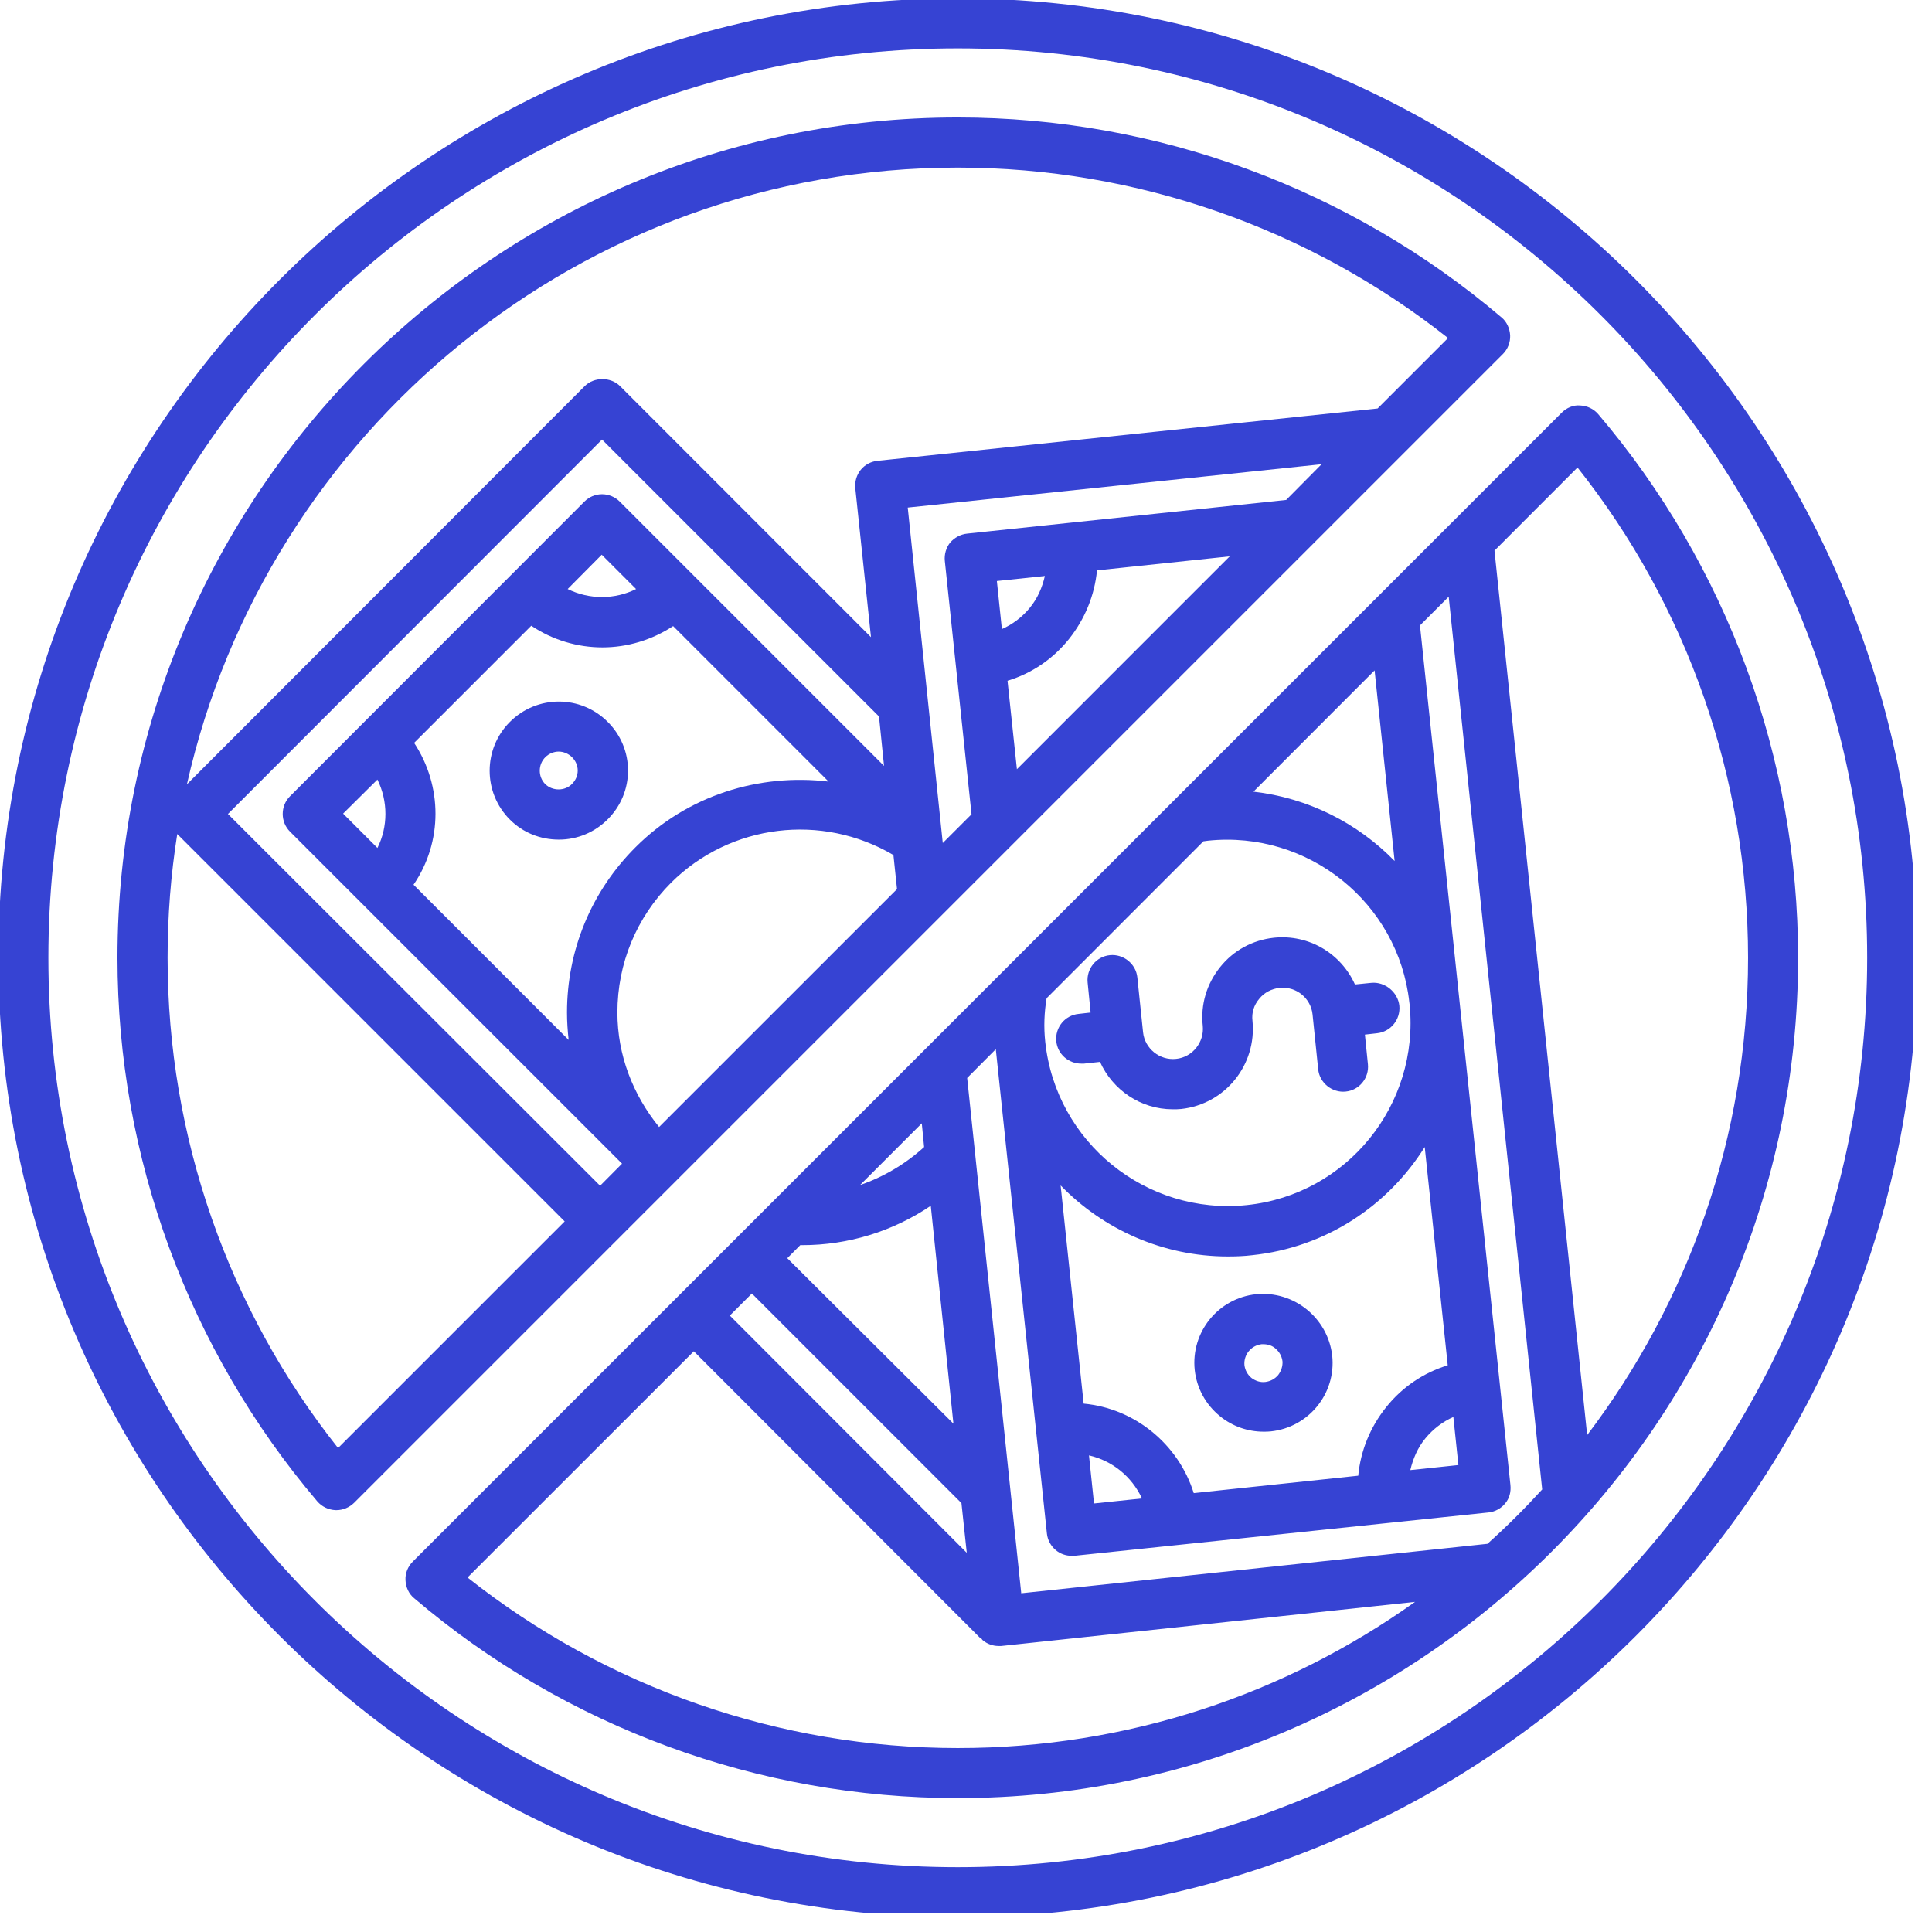 <svg xmlns="http://www.w3.org/2000/svg" xmlns:xlink="http://www.w3.org/1999/xlink" width="104" zoomAndPan="magnify" viewBox="0 0 78 78" height="104" preserveAspectRatio="xMidYMid meet" version="1.2"><defs><clipPath id="a4a47ff4f9"><path d="M 0 0 L 77.25 0 L 77.25 77.25 L 0 77.25 Z M 0 0 "/></clipPath></defs><g id="0f60e9dc1c"><g clip-rule="nonzero" clip-path="url(#a4a47ff4f9)"><path style=" stroke:none;fill-rule:nonzero;fill:#3643d3;fill-opacity:1;" d="M 38.668 -0.066 C 17.312 -0.066 -0.066 17.312 -0.066 38.668 C -0.066 60.023 17.312 77.406 38.668 77.406 C 60.023 77.406 77.406 60.023 77.406 38.668 C 77.406 17.312 60.023 -0.066 38.668 -0.066 Z M 38.668 75.383 C 18.418 75.383 1.953 58.918 1.953 38.668 C 1.953 18.418 18.418 1.953 38.668 1.953 C 58.918 1.953 75.383 18.418 75.383 38.668 C 75.383 58.918 58.918 75.383 38.668 75.383 Z M 38.668 75.383 "/></g><path style=" stroke:none;fill-rule:nonzero;fill:#3643d3;fill-opacity:1;" d="M 60.672 14.297 C 60.875 14.094 60.98 13.824 60.969 13.539 C 60.953 13.258 60.832 12.988 60.617 12.812 C 54.5 7.613 46.711 4.742 38.668 4.742 C 19.969 4.742 4.742 19.969 4.742 38.668 C 4.742 46.711 7.613 54.5 12.812 60.617 C 13 60.832 13.258 60.953 13.539 60.969 C 13.555 60.969 13.566 60.969 13.582 60.969 C 13.852 60.969 14.105 60.859 14.297 60.672 Z M 40.246 23.457 L 42.184 23.254 C 42.078 23.715 41.891 24.156 41.578 24.535 C 41.27 24.914 40.879 25.207 40.449 25.398 Z M 40.676 27.484 C 41.648 27.191 42.508 26.609 43.156 25.801 C 43.801 24.992 44.191 24.035 44.289 23.027 L 49.648 22.461 L 41.055 31.055 Z M 51.926 20.184 L 39.047 21.543 C 38.777 21.57 38.535 21.707 38.359 21.906 C 38.199 22.109 38.117 22.379 38.145 22.648 L 39.223 32.875 L 38.062 34.035 L 36.648 20.492 L 53.355 18.742 Z M 15.238 31.473 C 15.668 32.352 15.668 33.375 15.238 34.234 L 13.852 32.848 Z M 16.719 29.992 L 21.449 25.262 C 22.312 25.844 23.324 26.137 24.32 26.137 C 25.316 26.137 26.312 25.844 27.176 25.277 L 33.453 31.555 C 30.652 31.219 27.754 32.105 25.652 34.211 C 23.875 35.988 22.891 38.359 22.891 40.879 C 22.891 41.258 22.918 41.621 22.957 41.984 L 16.695 35.719 C 17.879 33.992 17.867 31.73 16.719 29.992 Z M 22.918 23.781 L 24.293 22.395 L 25.68 23.781 C 24.816 24.211 23.793 24.211 22.918 23.781 Z M 26.609 45.5 C 25.547 44.191 24.926 42.59 24.926 40.879 C 24.926 38.898 25.695 37.039 27.094 35.637 C 29.492 33.254 33.184 32.82 36.07 34.52 L 36.215 35.895 Z M 35.691 30.922 L 25.02 20.25 C 24.832 20.062 24.574 19.953 24.305 19.953 C 24.035 19.953 23.781 20.062 23.594 20.25 L 11.707 32.148 C 11.316 32.539 11.316 33.184 11.707 33.574 L 25.113 46.98 L 24.227 47.871 L 9.203 32.863 L 24.305 17.746 L 35.488 28.926 Z M 38.668 6.766 C 45.863 6.766 52.844 9.203 58.461 13.648 L 55.617 16.492 L 35.422 18.605 C 35.152 18.633 34.91 18.77 34.75 18.969 C 34.586 19.172 34.504 19.441 34.531 19.711 L 35.164 25.723 L 25.035 15.59 C 24.656 15.211 23.984 15.211 23.605 15.59 L 7.547 31.664 C 10.75 17.422 23.484 6.766 38.668 6.766 Z M 13.648 58.461 C 9.203 52.855 6.766 45.879 6.766 38.668 C 6.766 36.973 6.898 35.301 7.156 33.672 L 22.797 49.312 Z M 13.648 58.461 "/><path style=" stroke:none;fill-rule:nonzero;fill:#3643d3;fill-opacity:1;" d="M 64.523 16.719 C 64.336 16.504 64.078 16.383 63.797 16.371 C 63.516 16.344 63.246 16.465 63.043 16.668 L 16.668 63.043 C 16.465 63.246 16.355 63.516 16.371 63.797 C 16.383 64.078 16.504 64.348 16.719 64.523 C 22.824 69.727 30.625 72.594 38.668 72.594 C 57.371 72.594 72.594 57.371 72.594 38.668 C 72.594 30.625 69.727 22.836 64.523 16.719 Z M 63.688 18.875 C 68.137 24.48 70.574 31.461 70.574 38.668 C 70.574 45.902 68.148 52.574 64.078 57.938 L 60.336 22.23 Z M 58.879 59.148 L 56.938 59.352 C 57.047 58.895 57.234 58.449 57.547 58.07 C 57.855 57.695 58.246 57.398 58.676 57.207 Z M 58.449 55.121 C 57.477 55.418 56.617 55.996 55.969 56.805 C 55.32 57.613 54.93 58.57 54.836 59.578 L 48.195 60.281 C 47.574 58.301 45.809 56.859 43.75 56.668 L 42.82 47.859 C 44.543 49.637 46.957 50.727 49.57 50.727 C 49.891 50.727 50.23 50.715 50.551 50.676 C 53.531 50.363 56.035 48.68 57.52 46.309 Z M 46.105 60.496 L 44.168 60.699 L 43.965 58.758 C 44.906 58.973 45.688 59.605 46.105 60.496 Z M 50.336 48.652 C 46.281 49.07 42.629 46.121 42.199 42.062 C 42.133 41.457 42.16 40.863 42.254 40.301 L 48.586 33.965 C 48.586 33.965 48.598 33.965 48.598 33.965 L 48.773 33.941 C 52.816 33.523 56.453 36.445 56.898 40.461 L 56.91 40.555 C 57.316 44.609 54.379 48.234 50.336 48.652 Z M 50.605 31.961 L 55.496 27.066 L 56.305 34.762 C 54.809 33.227 52.816 32.215 50.605 31.961 Z M 30.355 52.223 L 38.816 60.684 L 39.031 62.691 L 29.465 53.113 Z M 31.785 50.797 L 32.309 50.27 C 32.336 50.27 32.363 50.27 32.391 50.27 C 34.234 50.27 36.043 49.719 37.578 48.68 L 38.492 57.477 Z M 37.309 46.309 C 36.555 46.996 35.664 47.52 34.723 47.844 L 37.215 45.352 Z M 18.875 63.688 L 28.012 54.555 L 39.598 66.156 C 39.613 66.168 39.613 66.156 39.625 66.156 C 39.652 66.184 39.652 66.207 39.68 66.223 C 39.855 66.371 40.082 66.453 40.312 66.453 C 40.352 66.453 40.379 66.453 40.422 66.453 L 57.129 64.672 C 51.914 68.391 45.539 70.574 38.668 70.574 C 31.473 70.574 24.496 68.137 18.875 63.688 Z M 60.051 62.328 L 41.23 64.324 L 39.047 43.52 L 40.203 42.359 L 42.266 61.91 C 42.293 62.18 42.43 62.422 42.629 62.586 C 42.805 62.734 43.035 62.812 43.262 62.812 C 43.305 62.812 43.332 62.812 43.371 62.812 L 60.094 61.062 C 60.359 61.035 60.605 60.898 60.766 60.699 C 60.941 60.496 61.008 60.227 60.98 59.957 L 57.328 25.25 L 58.488 24.09 L 62.262 60.133 C 61.574 60.887 60.832 61.629 60.051 62.328 Z M 60.051 62.328 "/><path style=" stroke:none;fill-rule:nonzero;fill:#3643d3;fill-opacity:1;" d="M 22.566 33.898 C 23.309 33.898 24.012 33.602 24.535 33.078 C 25.062 32.551 25.355 31.852 25.355 31.109 C 25.355 30.371 25.062 29.668 24.535 29.145 C 23.445 28.051 21.68 28.051 20.586 29.145 C 19.496 30.234 19.496 32 20.586 33.09 C 21.113 33.617 21.812 33.898 22.566 33.898 Z M 22.016 30.57 C 22.164 30.422 22.367 30.344 22.555 30.344 C 22.742 30.344 22.945 30.422 23.094 30.57 C 23.242 30.719 23.324 30.91 23.324 31.109 C 23.324 31.312 23.242 31.5 23.094 31.648 C 22.812 31.945 22.297 31.945 22.004 31.648 C 21.719 31.352 21.719 30.867 22.016 30.57 Z M 22.016 30.57 "/><path style=" stroke:none;fill-rule:nonzero;fill:#3643d3;fill-opacity:1;" d="M 50.715 52.25 C 49.18 52.41 48.074 53.785 48.234 55.309 C 48.316 56.051 48.68 56.711 49.258 57.18 C 49.758 57.586 50.379 57.801 51.012 57.801 C 51.105 57.801 51.211 57.801 51.309 57.789 C 52.844 57.625 53.949 56.25 53.785 54.73 C 53.609 53.207 52.238 52.102 50.715 52.25 Z M 51.605 55.512 C 51.469 55.672 51.293 55.766 51.09 55.793 C 50.891 55.82 50.688 55.754 50.527 55.633 C 50.363 55.496 50.27 55.32 50.242 55.121 C 50.203 54.703 50.5 54.324 50.93 54.27 C 50.957 54.27 50.984 54.27 51.012 54.27 C 51.188 54.27 51.359 54.324 51.496 54.445 C 51.656 54.582 51.75 54.758 51.777 54.957 C 51.793 55.148 51.727 55.348 51.605 55.512 Z M 51.605 55.512 "/><path style=" stroke:none;fill-rule:nonzero;fill:#3643d3;fill-opacity:1;" d="M 55.363 39.68 L 54.703 39.746 C 54.148 38.508 52.855 37.711 51.43 37.859 C 50.566 37.953 49.797 38.371 49.258 39.047 C 48.719 39.719 48.465 40.555 48.559 41.418 C 48.625 42.078 48.141 42.684 47.48 42.75 C 46.82 42.82 46.215 42.332 46.148 41.672 L 45.918 39.465 C 45.863 38.91 45.352 38.508 44.812 38.562 C 44.262 38.613 43.855 39.113 43.91 39.664 L 44.031 40.879 L 43.547 40.934 C 42.992 40.988 42.59 41.484 42.645 42.039 C 42.699 42.562 43.141 42.941 43.652 42.941 C 43.695 42.941 43.723 42.941 43.762 42.941 L 44.41 42.871 C 44.922 44.004 46.051 44.785 47.348 44.785 C 47.453 44.785 47.574 44.785 47.684 44.773 C 49.461 44.582 50.742 42.992 50.566 41.215 C 50.527 40.891 50.621 40.582 50.836 40.328 C 51.039 40.07 51.336 39.922 51.656 39.883 C 52.332 39.812 52.926 40.301 52.992 40.961 L 53.219 43.168 C 53.273 43.723 53.785 44.125 54.324 44.07 C 54.879 44.02 55.281 43.52 55.227 42.969 L 55.105 41.77 L 55.59 41.715 C 56.145 41.66 56.547 41.16 56.496 40.609 C 56.441 40.059 55.914 39.625 55.363 39.68 Z M 55.363 39.68 "/></g></svg>